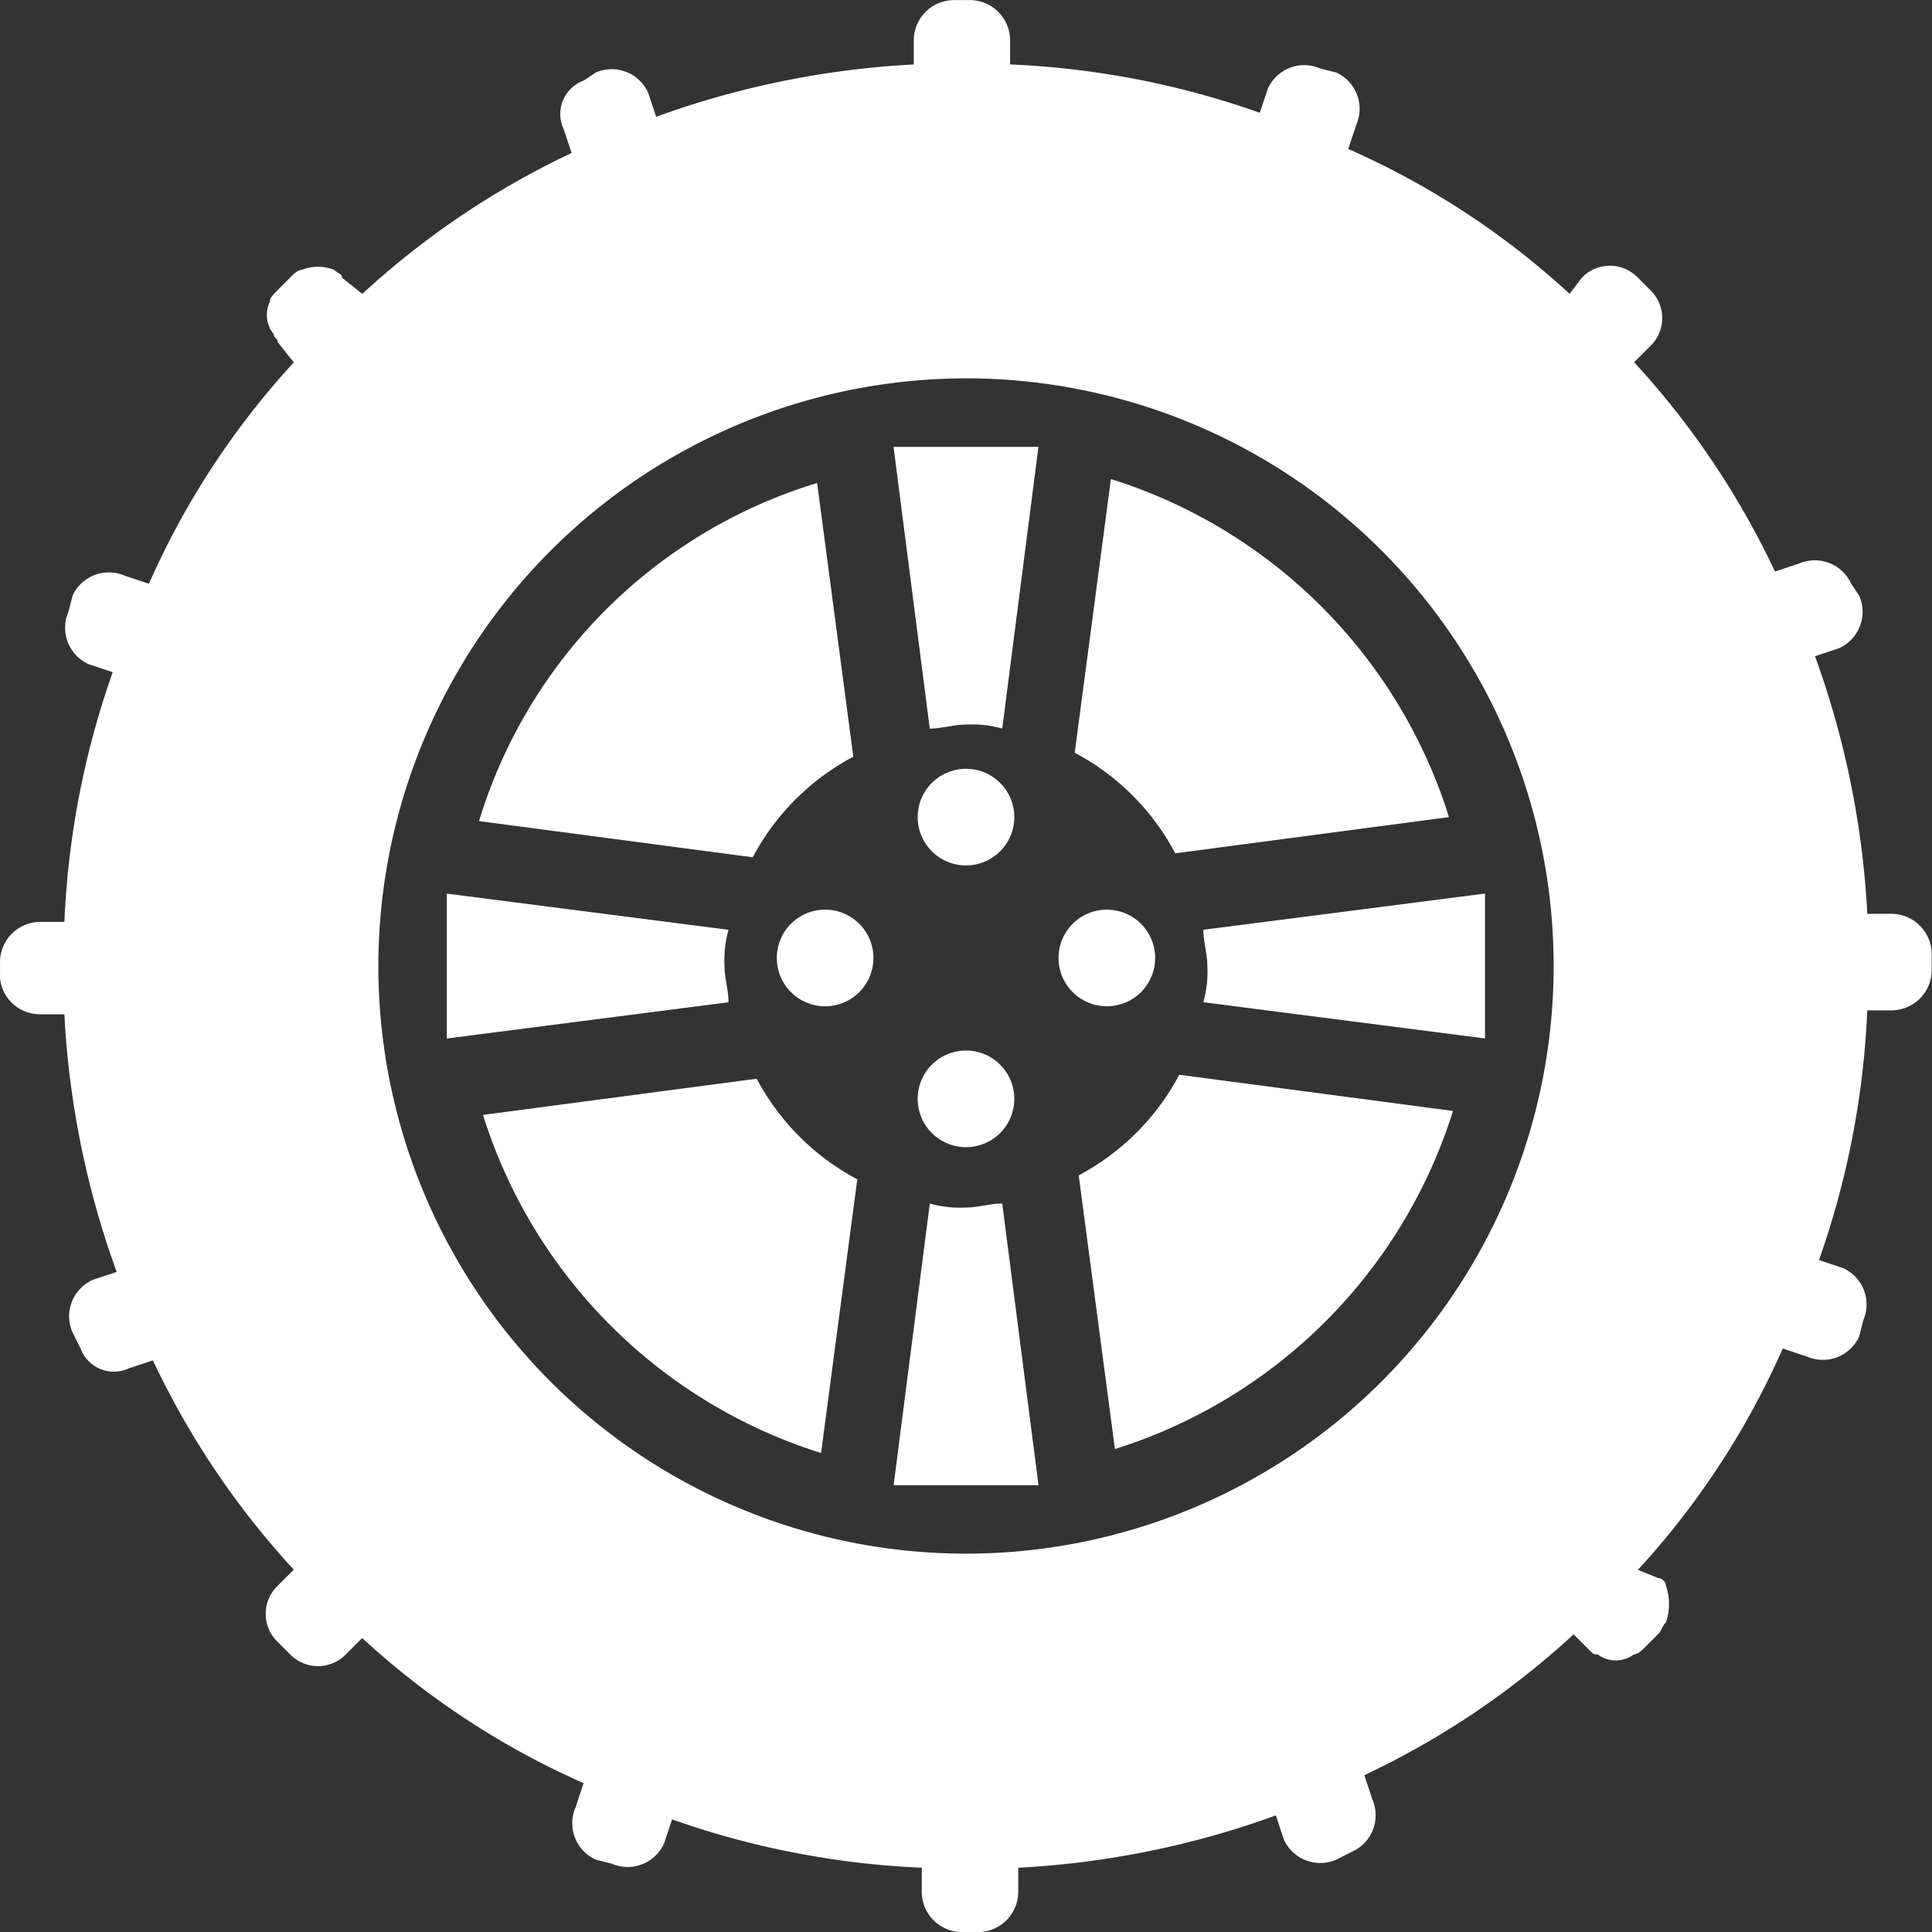 <svg xmlns="http://www.w3.org/2000/svg" width="60.352" height="60.352" viewBox="0 0 60.352 60.352">
  <rect x="0" y="0" width="60.352" height="60.352" fill="#333333" stroke="none"/>
  <g id="wheel" transform="translate(-75.089 -11.197)">
    <path id="Path_2844" data-name="Path 2844" d="M226.177,154.15l-1.131-8.55a15.869,15.869,0,0,0-10.561,10.561l8.55,1.131A7.566,7.566,0,0,1,226.177,154.15Z" transform="translate(-124.432 -119.315)" fill="#fff"/>
    <path id="Path_2845" data-name="Path 2845" d="M224.15,311.36l-8.55,1.131a16.124,16.124,0,0,0,10.561,10.561l1.131-8.55A7.566,7.566,0,0,1,224.15,311.36Z" transform="translate(-125.423 -266.466)" fill="#fff"/>
    <path id="Path_2846" data-name="Path 2846" d="M381.36,313.387l1.131,8.55a16.124,16.124,0,0,0,10.561-10.561l-8.55-1.131A7.565,7.565,0,0,1,381.36,313.387Z" transform="translate(-272.574 -265.475)" fill="#fff"/>
    <path id="Path_2847" data-name="Path 2847" d="M383.387,156.177l8.55-1.131a16.124,16.124,0,0,0-10.561-10.561l-1.131,8.55A7.566,7.566,0,0,1,383.387,156.177Z" transform="translate(-271.584 -118.324)" fill="#fff"/>
    <path id="Path_2848" data-name="Path 2848" d="M332.1,144.2a3.476,3.476,0,0,1,1.131.126l1.131-8.8h-4.526l1.131,8.8C331.345,144.324,331.723,144.2,332.1,144.2Z" transform="translate(-226.834 -110.369)" fill="#fff"/>
    <path id="Path_2849" data-name="Path 2849" d="M333.24,346.08c-.377,0-.754.126-1.131.126a3.475,3.475,0,0,1-1.131-.126l-1.131,8.8h4.526Z" transform="translate(-226.843 -297.288)" fill="#fff"/>
    <path id="Path_2850" data-name="Path 2850" d="M416.2,262.1a3.476,3.476,0,0,1-.126,1.131l8.8,1.131v-4.526l-8.8,1.131C416.079,261.345,416.2,261.723,416.2,262.1Z" transform="translate(-303.396 -220.726)" fill="#fff"/>
    <path id="Path_2851" data-name="Path 2851" d="M214.323,263.24c0-.377-.126-.754-.126-1.131a3.477,3.477,0,0,1,.126-1.131l-8.8-1.131v4.526Z" transform="translate(-116.476 -220.735)" fill="#fff"/>
    <path id="Path_2852" data-name="Path 2852" d="M378.778,265.828a1.509,1.509,0,1,1-1.509-1.509,1.509,1.509,0,0,1,1.509,1.509" transform="translate(-267.604 -224.706)" fill="#fff"/>
    <path id="Path_2853" data-name="Path 2853" d="M300.378,265.828a1.509,1.509,0,1,1-1.509-1.509,1.509,1.509,0,0,1,1.509,1.509" transform="translate(-198.005 -224.706)" fill="#fff"/>
    <path id="Path_2854" data-name="Path 2854" d="M339.576,305.028a1.509,1.509,0,1,1-1.509-1.509,1.509,1.509,0,0,1,1.509,1.509" transform="translate(-232.802 -259.505)" fill="#fff"/>
    <path id="Path_2855" data-name="Path 2855" d="M339.576,226.631a1.509,1.509,0,1,1-1.509-1.509,1.509,1.509,0,0,1,1.509,1.509" transform="translate(-232.802 -189.909)" fill="#fff"/>
    <path id="Path_2856" data-name="Path 2856" d="M82.456,42.882h.754a27.74,27.74,0,0,0,1.634,8.047l-.754.251a1.248,1.248,0,0,0-.629,1.634l.252.5a1.109,1.109,0,0,0,1.509.629l.754-.251a25.941,25.941,0,0,0,4.4,6.538l-.5.5a1.215,1.215,0,0,0,0,1.76l.377.377a1.215,1.215,0,0,0,1.76,0l.5-.5A25.286,25.286,0,0,0,99.43,66.9l-.251.754a1.247,1.247,0,0,0,.629,1.634l.5.126a1.247,1.247,0,0,0,1.634-.629l.251-.754a26.8,26.8,0,0,0,7.8,1.509v.755a1.26,1.26,0,0,0,1.257,1.257h.5a1.26,1.26,0,0,0,1.257-1.257v-.754a27.74,27.74,0,0,0,8.047-1.634l.251.754a1.248,1.248,0,0,0,1.634.629l.5-.251a1.248,1.248,0,0,0,.629-1.634l-.251-.754a25.941,25.941,0,0,0,6.538-4.4l.5.5c.126.126.126.126.251.126a.943.943,0,0,0,1.131,0c.126,0,.251-.126.377-.251l.377-.377c.126-.126.126-.251.251-.377a1.742,1.742,0,0,0,0-1.131.27.27,0,0,0-.251-.251l-.628-.253a25.286,25.286,0,0,0,4.526-6.915l.754.251a1.247,1.247,0,0,0,1.634-.629l.126-.5a1.247,1.247,0,0,0-.629-1.634l-.754-.251a26.8,26.8,0,0,0,1.509-7.8h.755a1.26,1.26,0,0,0,1.257-1.257V41a1.26,1.26,0,0,0-1.257-1.257h-.754a27.739,27.739,0,0,0-1.634-8.047l.754-.251a1.248,1.248,0,0,0,.629-1.634l-.252-.378A1.248,1.248,0,0,0,137.4,28.8l-.754.251a25.941,25.941,0,0,0-4.4-6.538l.5-.5a1.215,1.215,0,0,0,0-1.76l-.377-.377a1.215,1.215,0,0,0-1.76,0l-.378.5a25.286,25.286,0,0,0-6.915-4.526l.251-.754a1.247,1.247,0,0,0-.629-1.634l-.5-.126a1.247,1.247,0,0,0-1.634.629l-.251.754a26.8,26.8,0,0,0-7.8-1.509v-.755A1.26,1.26,0,0,0,111.5,11.2H111a1.26,1.26,0,0,0-1.257,1.257v.754a27.74,27.74,0,0,0-8.047,1.634l-.251-.754a1.248,1.248,0,0,0-1.634-.629l-.378.252a1.109,1.109,0,0,0-.629,1.509l.251.754a25.941,25.941,0,0,0-6.538,4.4l-.629-.5c0-.126-.125-.126-.251-.252a1.381,1.381,0,0,0-1.006,0c-.126,0-.251.126-.377.251l-.377.378c-.126.126-.252.251-.252.377a.95.95,0,0,0,.126,1.006c0,.126.126.126.126.251l.5.629a25.286,25.286,0,0,0-4.526,6.915l-.754-.251a1.247,1.247,0,0,0-1.634.629l-.126.5a1.247,1.247,0,0,0,.629,1.634l.754.251a26.8,26.8,0,0,0-1.509,7.8h-.755A1.26,1.26,0,0,0,81.2,41.247v.5a1.243,1.243,0,0,0,1.257,1.132Zm28.918-19.866A18.357,18.357,0,1,1,93.018,41.373,18.378,18.378,0,0,1,111.375,23.016Z" transform="translate(-6.11 0)" fill="#fff"/>
  </g>
</svg>
